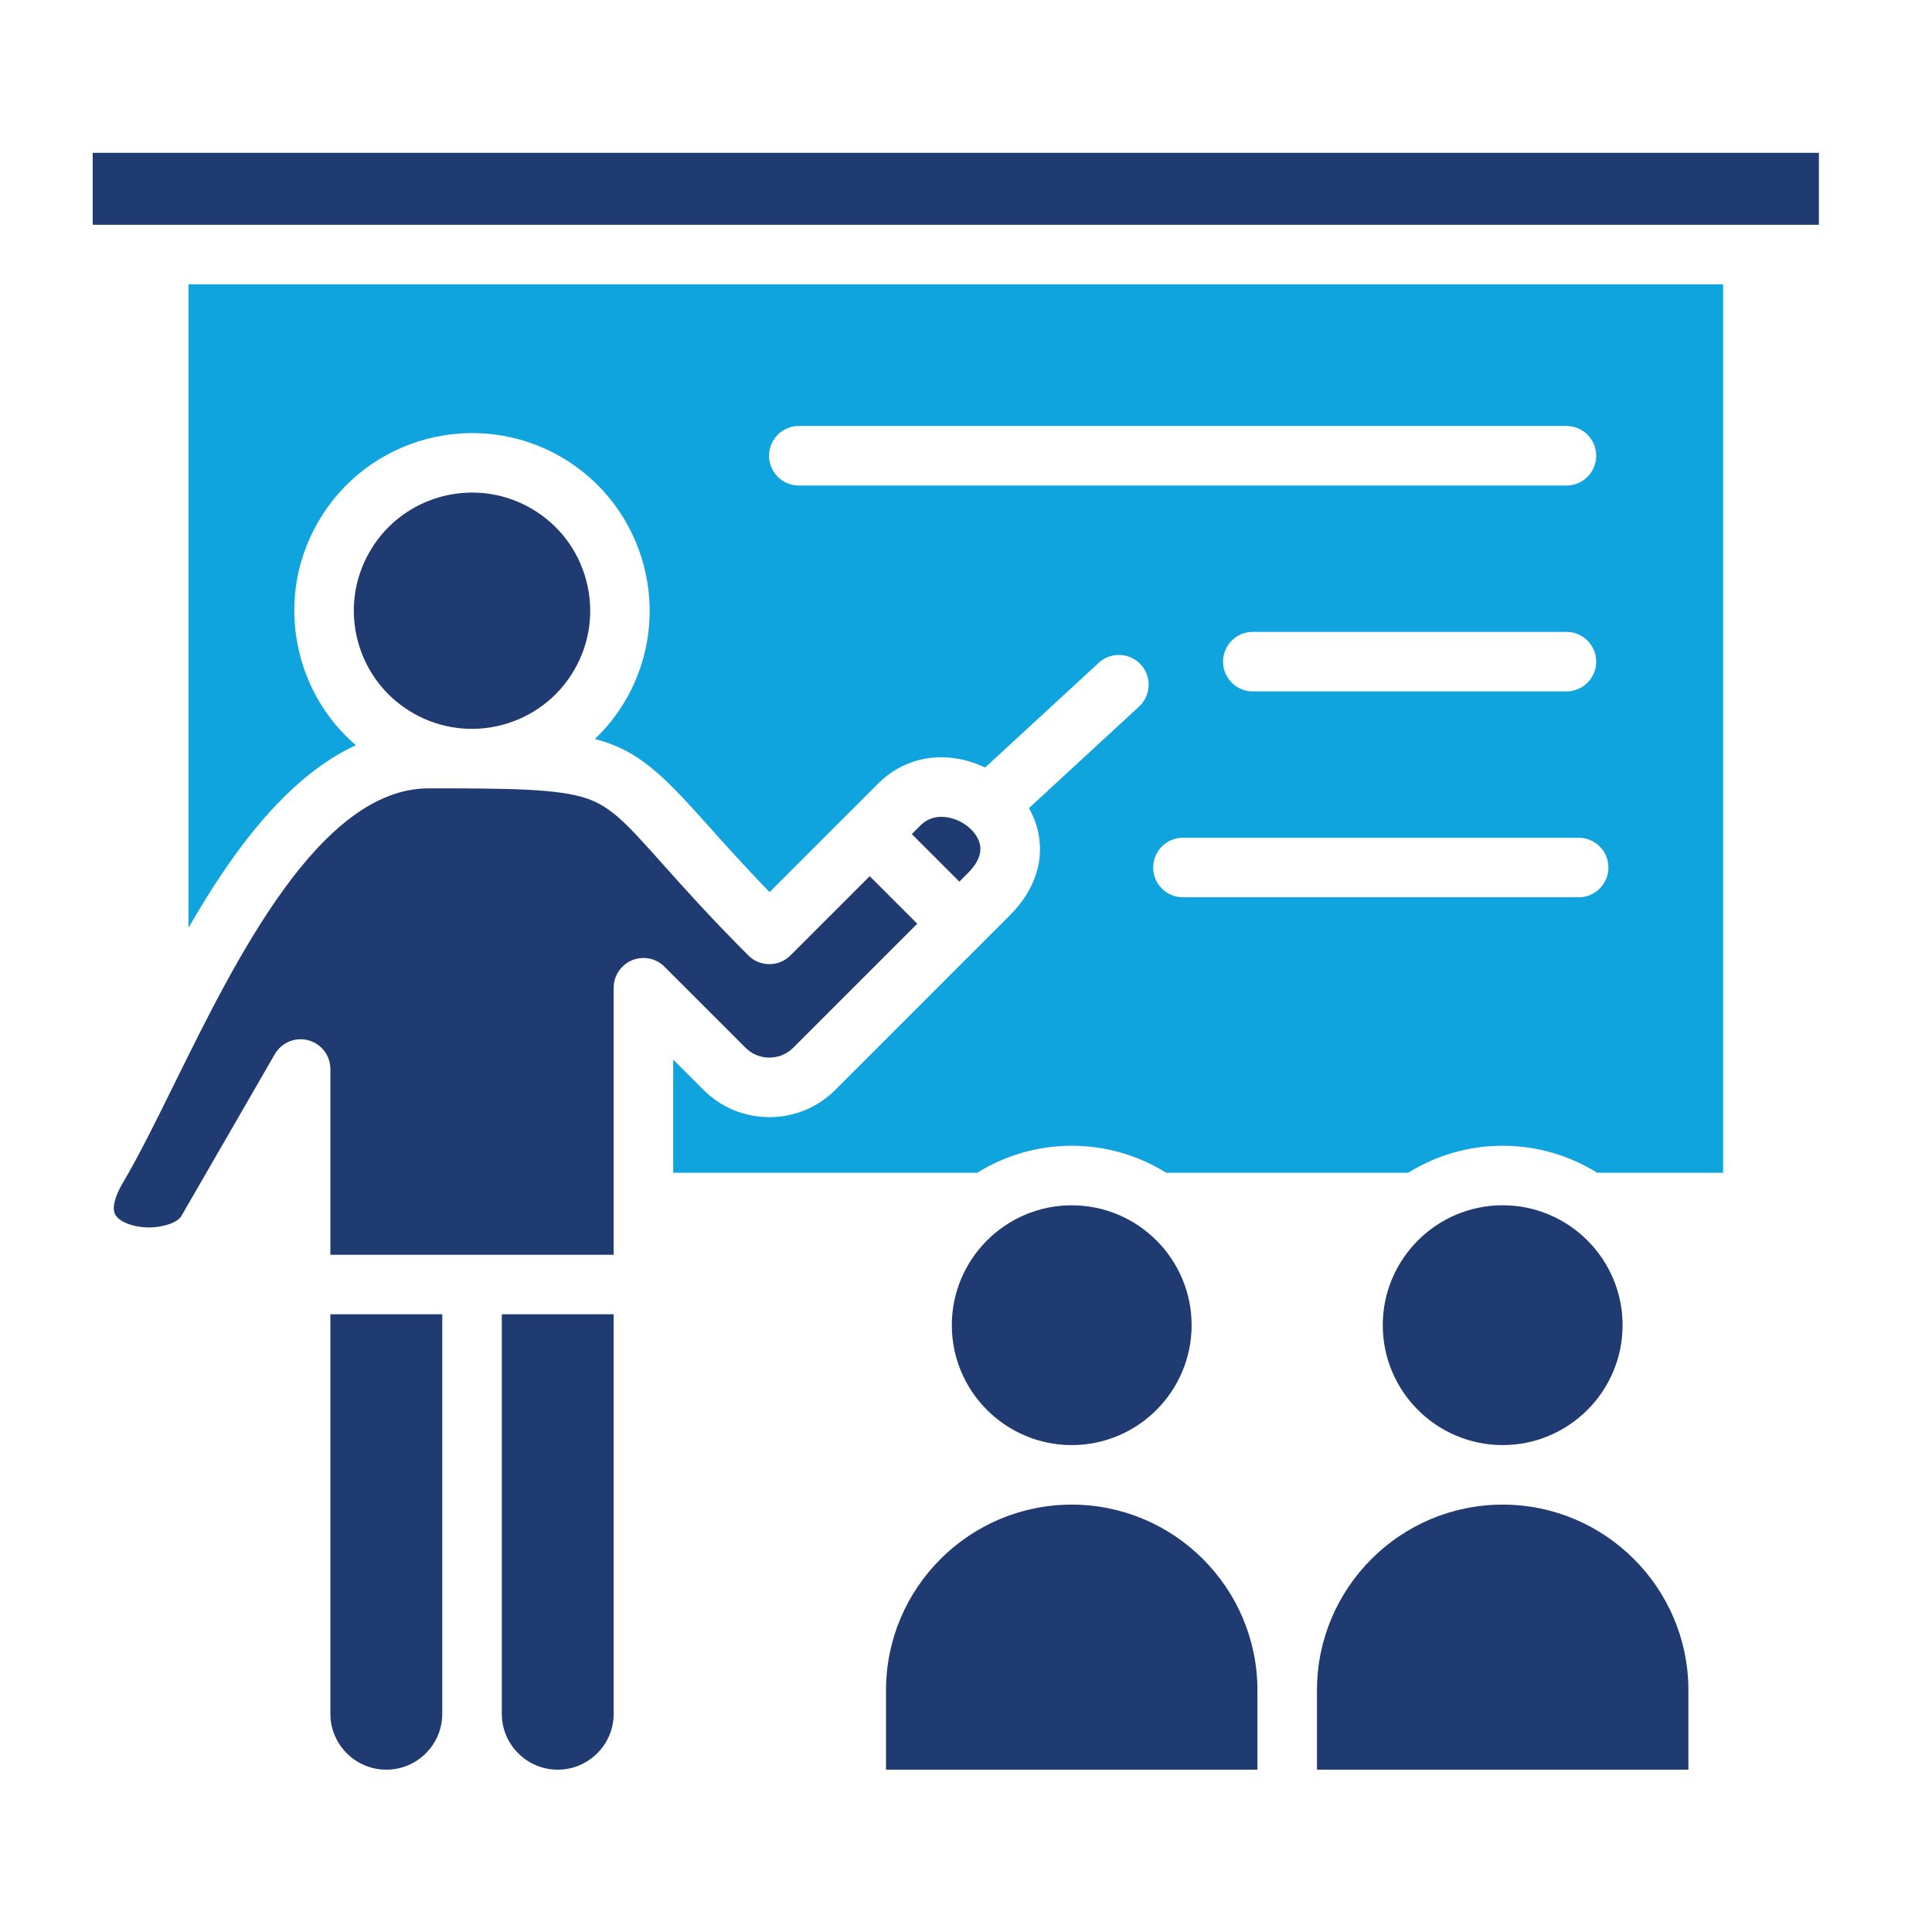 <svg width="71" height="71" viewBox="0 0 71 71" fill="none" xmlns="http://www.w3.org/2000/svg">
<path d="M55.222 53.106C57.652 53.106 59.629 51.129 59.629 48.7C59.629 46.27 57.652 44.293 55.222 44.293C52.793 44.293 50.816 46.27 50.816 48.7C50.816 51.129 52.793 53.106 55.222 53.106Z" fill="#203B72"/>
<path d="M6.926 34.097C7.533 33.044 8.18 32.022 8.881 31.091C10.244 29.282 11.632 28.053 13.077 27.385C12.092 26.538 11.383 25.416 11.04 24.134C10.588 22.449 10.82 20.69 11.692 19.179C13.492 16.061 17.494 14.989 20.612 16.789C23.73 18.59 24.802 22.591 23.002 25.709C22.685 26.257 22.3 26.74 21.864 27.157C23.452 27.572 24.333 28.447 25.971 30.281C26.582 30.966 27.314 31.786 28.281 32.785L31.187 29.879L31.187 29.879L31.188 29.879L32.271 28.796C33.13 27.937 34.317 27.631 35.529 27.955C35.763 28.018 35.989 28.103 36.203 28.206L40.377 24.358C40.821 23.949 41.513 23.977 41.923 24.421C42.332 24.865 42.304 25.557 41.86 25.966L37.813 29.698C37.944 29.929 38.047 30.173 38.115 30.427C38.416 31.549 38.06 32.688 37.115 33.634C37.114 33.635 37.113 33.636 37.112 33.637L36.029 34.721C36.029 34.721 36.028 34.721 36.028 34.722L30.695 40.054C30.051 40.699 29.191 41.054 28.275 41.054C27.359 41.054 26.499 40.699 25.854 40.054L24.74 38.94V43.097H35.915C36.924 42.47 38.112 42.106 39.385 42.106C40.658 42.106 41.847 42.47 42.855 43.097H51.752C52.761 42.47 53.95 42.106 55.222 42.106C56.495 42.106 57.684 42.47 58.693 43.097H63.324V10.447H6.926V34.097ZM59.108 31.881C59.108 32.485 58.619 32.975 58.015 32.975H43.472C42.868 32.975 42.378 32.485 42.378 31.881C42.378 31.277 42.868 30.787 43.472 30.787H58.015C58.619 30.787 59.108 31.277 59.108 31.881ZM44.946 24.315C44.946 23.711 45.436 23.221 46.04 23.221H57.566C58.17 23.221 58.66 23.711 58.66 24.315C58.66 24.919 58.17 25.409 57.566 25.409H46.04C45.436 25.409 44.946 24.919 44.946 24.315ZM29.356 15.655H57.566C58.17 15.655 58.66 16.145 58.66 16.749C58.66 17.353 58.17 17.843 57.566 17.843H29.356C28.752 17.843 28.262 17.353 28.262 16.749C28.262 16.145 28.752 15.655 29.356 15.655Z" fill="#0FA4DE"/>
<path d="M4.512 43.473C4.208 43.987 4.108 44.412 4.238 44.641C4.39 44.909 4.909 45.106 5.471 45.108C6.064 45.106 6.542 44.901 6.659 44.699L10.1 38.739C10.348 38.31 10.852 38.101 11.331 38.229C11.809 38.357 12.141 38.79 12.141 39.285V46.112H22.552V36.299C22.552 35.857 22.819 35.458 23.227 35.289C23.636 35.119 24.107 35.213 24.419 35.526L27.401 38.507C27.633 38.739 27.943 38.866 28.275 38.866C28.607 38.866 28.917 38.739 29.149 38.507L33.709 33.947L31.961 32.199L29.048 35.112C28.621 35.539 27.929 35.539 27.502 35.112C26.094 33.704 25.121 32.614 24.339 31.737C23.063 30.308 22.48 29.655 21.566 29.343C20.525 28.989 18.769 28.971 15.754 28.971C11.759 28.971 8.666 35.247 6.408 39.829C5.738 41.188 5.105 42.472 4.512 43.473Z" fill="#203B72"/>
<path d="M43.791 48.7C43.791 46.27 41.815 44.294 39.385 44.294C36.956 44.294 34.979 46.27 34.979 48.7C34.979 51.13 36.956 53.106 39.385 53.106C41.815 53.106 43.791 51.13 43.791 48.7Z" fill="#203B72"/>
<path d="M36.002 30.993C35.893 30.583 35.465 30.202 34.963 30.068C34.65 29.984 34.197 29.963 33.818 30.342L33.508 30.652L35.256 32.4L35.566 32.09C35.948 31.708 36.095 31.338 36.002 30.993Z" fill="#203B72"/>
<path d="M19.518 18.683C18.836 18.29 18.09 18.102 17.354 18.102C15.852 18.102 14.39 18.881 13.586 20.273C13.006 21.277 12.852 22.447 13.152 23.568C13.453 24.688 14.171 25.625 15.176 26.204C17.249 27.402 19.91 26.689 21.107 24.615C21.687 23.611 21.841 22.441 21.541 21.32C21.241 20.2 20.523 19.263 19.518 18.683Z" fill="#203B72"/>
<path d="M62.048 65.035V62.118C62.048 58.355 58.986 55.294 55.223 55.294C51.459 55.294 48.399 58.354 48.398 62.116V62.118V65.035H62.048Z" fill="#203B72"/>
<path d="M32.56 62.118V65.035H46.21V62.118C46.21 62.118 46.21 62.117 46.21 62.116C46.209 58.354 43.148 55.294 39.385 55.294C35.623 55.294 32.56 58.355 32.56 62.118Z" fill="#203B72"/>
<path d="M3.406 5.616H66.844V8.26H3.406V5.616Z" fill="#203B72"/>
<path d="M12.141 62.979C12.141 64.113 13.063 65.035 14.197 65.035C15.331 65.035 16.253 64.113 16.253 62.979V48.299H12.141V62.979Z" fill="#203B72"/>
<path d="M20.497 65.035C21.63 65.035 22.552 64.113 22.552 62.979V48.299H18.441V62.979C18.441 64.113 19.363 65.035 20.497 65.035Z" fill="#203B72"/>
</svg>
